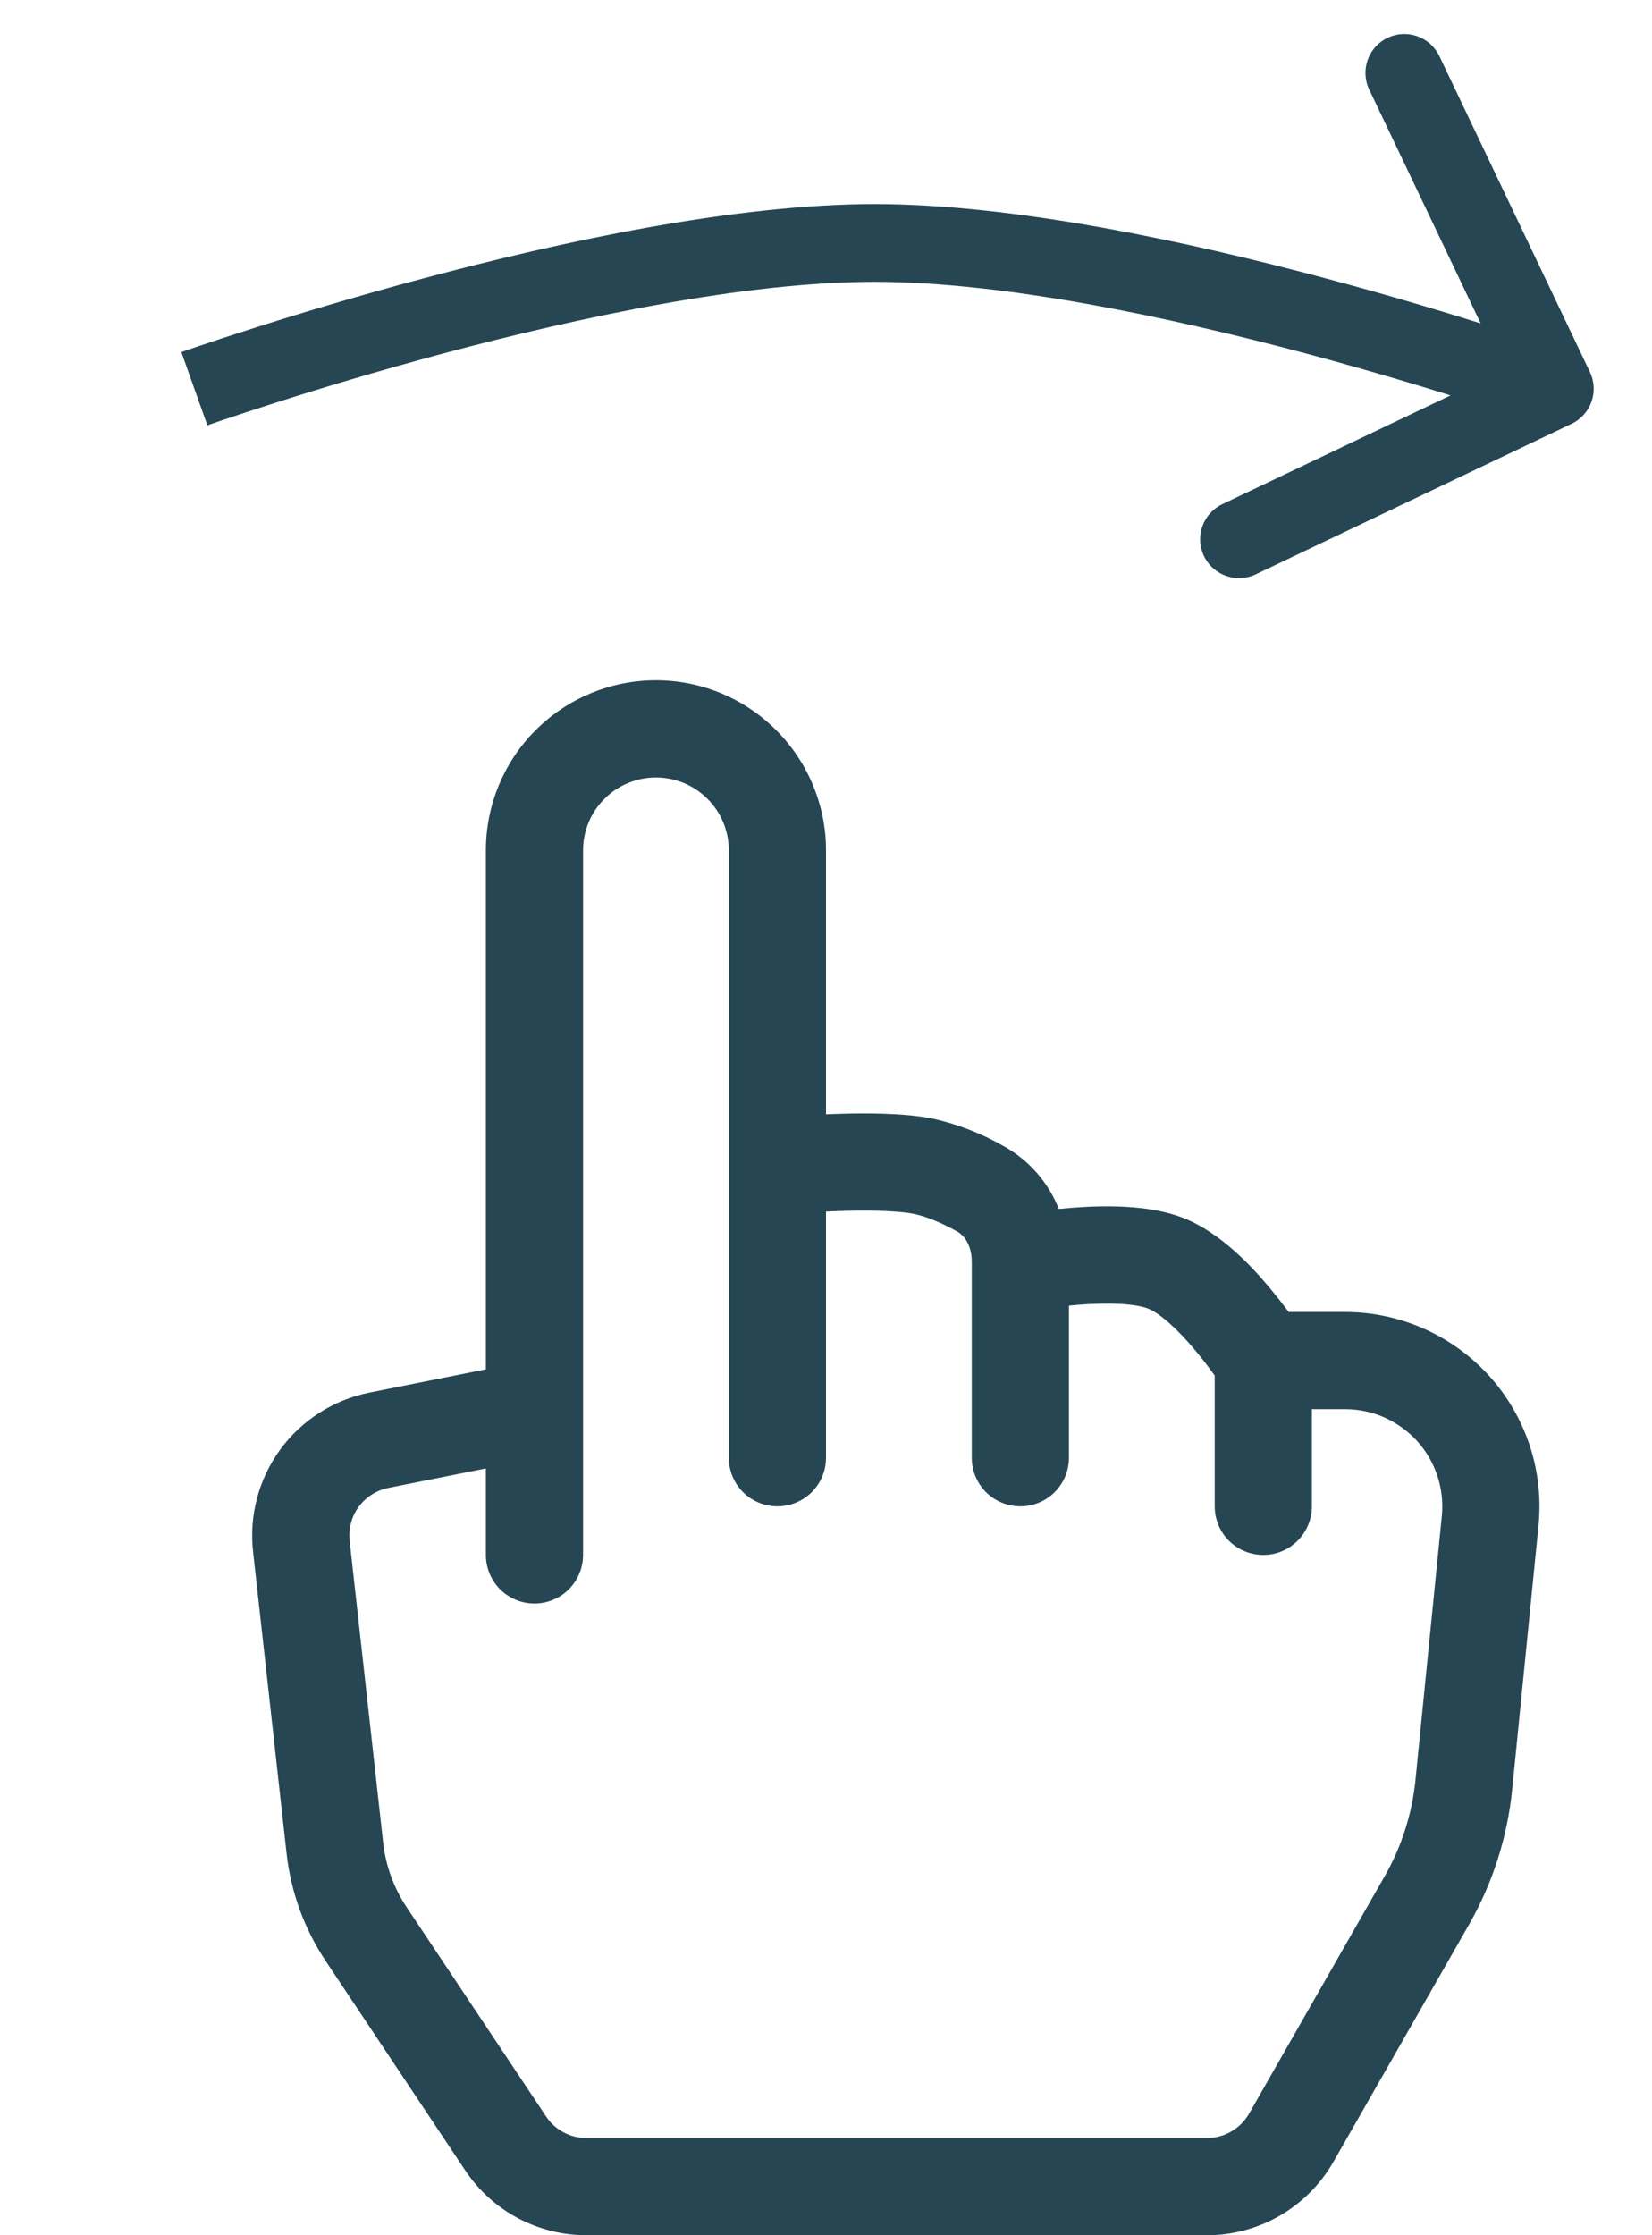 <?xml version="1.0" encoding="UTF-8"?> <svg xmlns="http://www.w3.org/2000/svg" width="17" height="23" viewBox="0 0 17 23" fill="none"> <path d="M6.75 8C6.949 8 7.14 8.079 7.28 8.22C7.421 8.36 7.5 8.551 7.5 8.75V15C7.5 15.133 7.553 15.26 7.646 15.354C7.74 15.447 7.867 15.5 8 15.5C8.132 15.5 8.26 15.447 8.353 15.354C8.447 15.26 8.5 15.133 8.5 15V12.467L8.586 12.463C8.903 12.451 9.223 12.455 9.402 12.49C9.536 12.517 9.696 12.586 9.85 12.672C9.927 12.714 10 12.819 10 12.986V15C10 15.133 10.053 15.26 10.146 15.354C10.24 15.447 10.367 15.5 10.5 15.5C10.633 15.5 10.76 15.447 10.853 15.354C10.947 15.26 11 15.133 11 15V13.435C11.035 13.431 11.07 13.428 11.106 13.425C11.422 13.401 11.69 13.415 11.814 13.465C11.932 13.511 12.114 13.672 12.3 13.895C12.381 13.991 12.45 14.085 12.5 14.154V15.5C12.5 15.633 12.553 15.76 12.646 15.854C12.74 15.947 12.867 16 13 16C13.133 16 13.26 15.947 13.353 15.854C13.447 15.76 13.5 15.633 13.5 15.5V14.5H13.842C13.982 14.5 14.12 14.529 14.248 14.586C14.375 14.643 14.49 14.726 14.584 14.829C14.677 14.933 14.748 15.055 14.792 15.188C14.835 15.32 14.851 15.461 14.837 15.6L14.566 18.315C14.531 18.664 14.423 19.002 14.249 19.306L12.854 21.748C12.81 21.825 12.747 21.888 12.671 21.932C12.595 21.977 12.508 22 12.42 22H6.035C5.953 22 5.871 21.98 5.799 21.941C5.726 21.902 5.664 21.846 5.619 21.777L4.186 19.627C4.053 19.428 3.969 19.199 3.943 18.961L3.598 15.856C3.584 15.732 3.617 15.606 3.691 15.505C3.765 15.404 3.874 15.335 3.997 15.31L5 15.11V16C5 16.133 5.053 16.26 5.146 16.354C5.24 16.447 5.367 16.5 5.5 16.5C5.632 16.5 5.76 16.447 5.853 16.354C5.947 16.26 6 16.133 6 16V8.75C6 8.551 6.079 8.36 6.22 8.22C6.36 8.079 6.551 8 6.75 8V8ZM8.5 11.466V8.75C8.5 8.286 8.315 7.841 7.987 7.513C7.659 7.184 7.214 7 6.75 7C6.286 7 5.841 7.184 5.512 7.513C5.184 7.841 5 8.286 5 8.75V14.09L3.8 14.33C3.432 14.404 3.105 14.613 2.884 14.915C2.662 15.218 2.563 15.593 2.604 15.966L2.949 19.072C2.993 19.469 3.132 19.85 3.354 20.182L4.787 22.332C4.924 22.538 5.109 22.706 5.327 22.823C5.545 22.939 5.788 23 6.035 23H12.42C12.684 23 12.944 22.93 13.173 22.797C13.401 22.664 13.591 22.474 13.722 22.244L15.117 19.803C15.361 19.376 15.512 18.903 15.561 18.414L15.832 15.699C15.86 15.421 15.829 15.14 15.742 14.875C15.654 14.609 15.512 14.365 15.325 14.158C15.137 13.951 14.908 13.785 14.653 13.672C14.398 13.559 14.121 13.5 13.842 13.5H13.261C13.198 13.415 13.133 13.333 13.066 13.252C12.875 13.023 12.556 12.684 12.186 12.536C11.822 12.39 11.34 12.404 11.028 12.428L10.896 12.44C10.789 12.168 10.591 11.941 10.336 11.798C10.106 11.665 9.857 11.568 9.598 11.51C9.288 11.448 8.859 11.452 8.548 11.464L8.5 11.466Z" fill="#264653"></path> <path d="M16.172 4.361C16.372 4.266 16.456 4.027 16.361 3.828L14.812 0.578C14.717 0.379 14.479 0.294 14.279 0.389C14.08 0.484 13.995 0.723 14.09 0.922L15.467 3.811L12.578 5.188C12.379 5.283 12.294 5.521 12.389 5.721C12.484 5.92 12.723 6.005 12.922 5.91L16.172 4.361ZM2 4C2.134 4.377 2.134 4.377 2.134 4.377C2.134 4.377 2.134 4.377 2.134 4.377C2.134 4.377 2.134 4.377 2.134 4.377C2.135 4.377 2.135 4.376 2.136 4.376C2.138 4.375 2.141 4.374 2.145 4.373C2.152 4.37 2.164 4.366 2.179 4.361C2.21 4.35 2.256 4.335 2.316 4.314C2.435 4.274 2.609 4.216 2.826 4.147C3.262 4.007 3.871 3.822 4.565 3.636C5.964 3.263 7.671 2.9 9 2.9V2.1C7.56 2.1 5.768 2.487 4.359 2.864C3.649 3.053 3.027 3.243 2.583 3.385C2.36 3.456 2.182 3.515 2.059 3.557C1.997 3.578 1.95 3.594 1.917 3.605C1.901 3.611 1.888 3.615 1.88 3.618C1.876 3.62 1.872 3.621 1.87 3.622C1.869 3.622 1.868 3.622 1.867 3.623C1.867 3.623 1.867 3.623 1.867 3.623C1.867 3.623 1.867 3.623 1.866 3.623C1.866 3.623 1.866 3.623 2 4ZM9 2.9C10.329 2.9 12.036 3.263 13.435 3.636C14.129 3.822 14.738 4.007 15.174 4.147C15.391 4.216 15.565 4.274 15.684 4.314C15.744 4.335 15.79 4.35 15.821 4.361C15.836 4.366 15.848 4.37 15.855 4.373C15.859 4.374 15.862 4.375 15.864 4.376C15.865 4.376 15.866 4.377 15.866 4.377C15.866 4.377 15.866 4.377 15.866 4.377C15.866 4.377 15.866 4.377 15.866 4.377C15.866 4.377 15.866 4.377 16 4C16.134 3.623 16.134 3.623 16.134 3.623C16.134 3.623 16.133 3.623 16.133 3.623C16.133 3.623 16.133 3.623 16.133 3.623C16.132 3.622 16.131 3.622 16.13 3.622C16.128 3.621 16.124 3.62 16.12 3.618C16.112 3.615 16.099 3.611 16.083 3.605C16.05 3.594 16.003 3.578 15.941 3.557C15.818 3.515 15.64 3.456 15.417 3.385C14.973 3.243 14.351 3.053 13.641 2.864C12.232 2.487 10.44 2.1 9 2.1V2.9Z" fill="#264653"></path> </svg> 